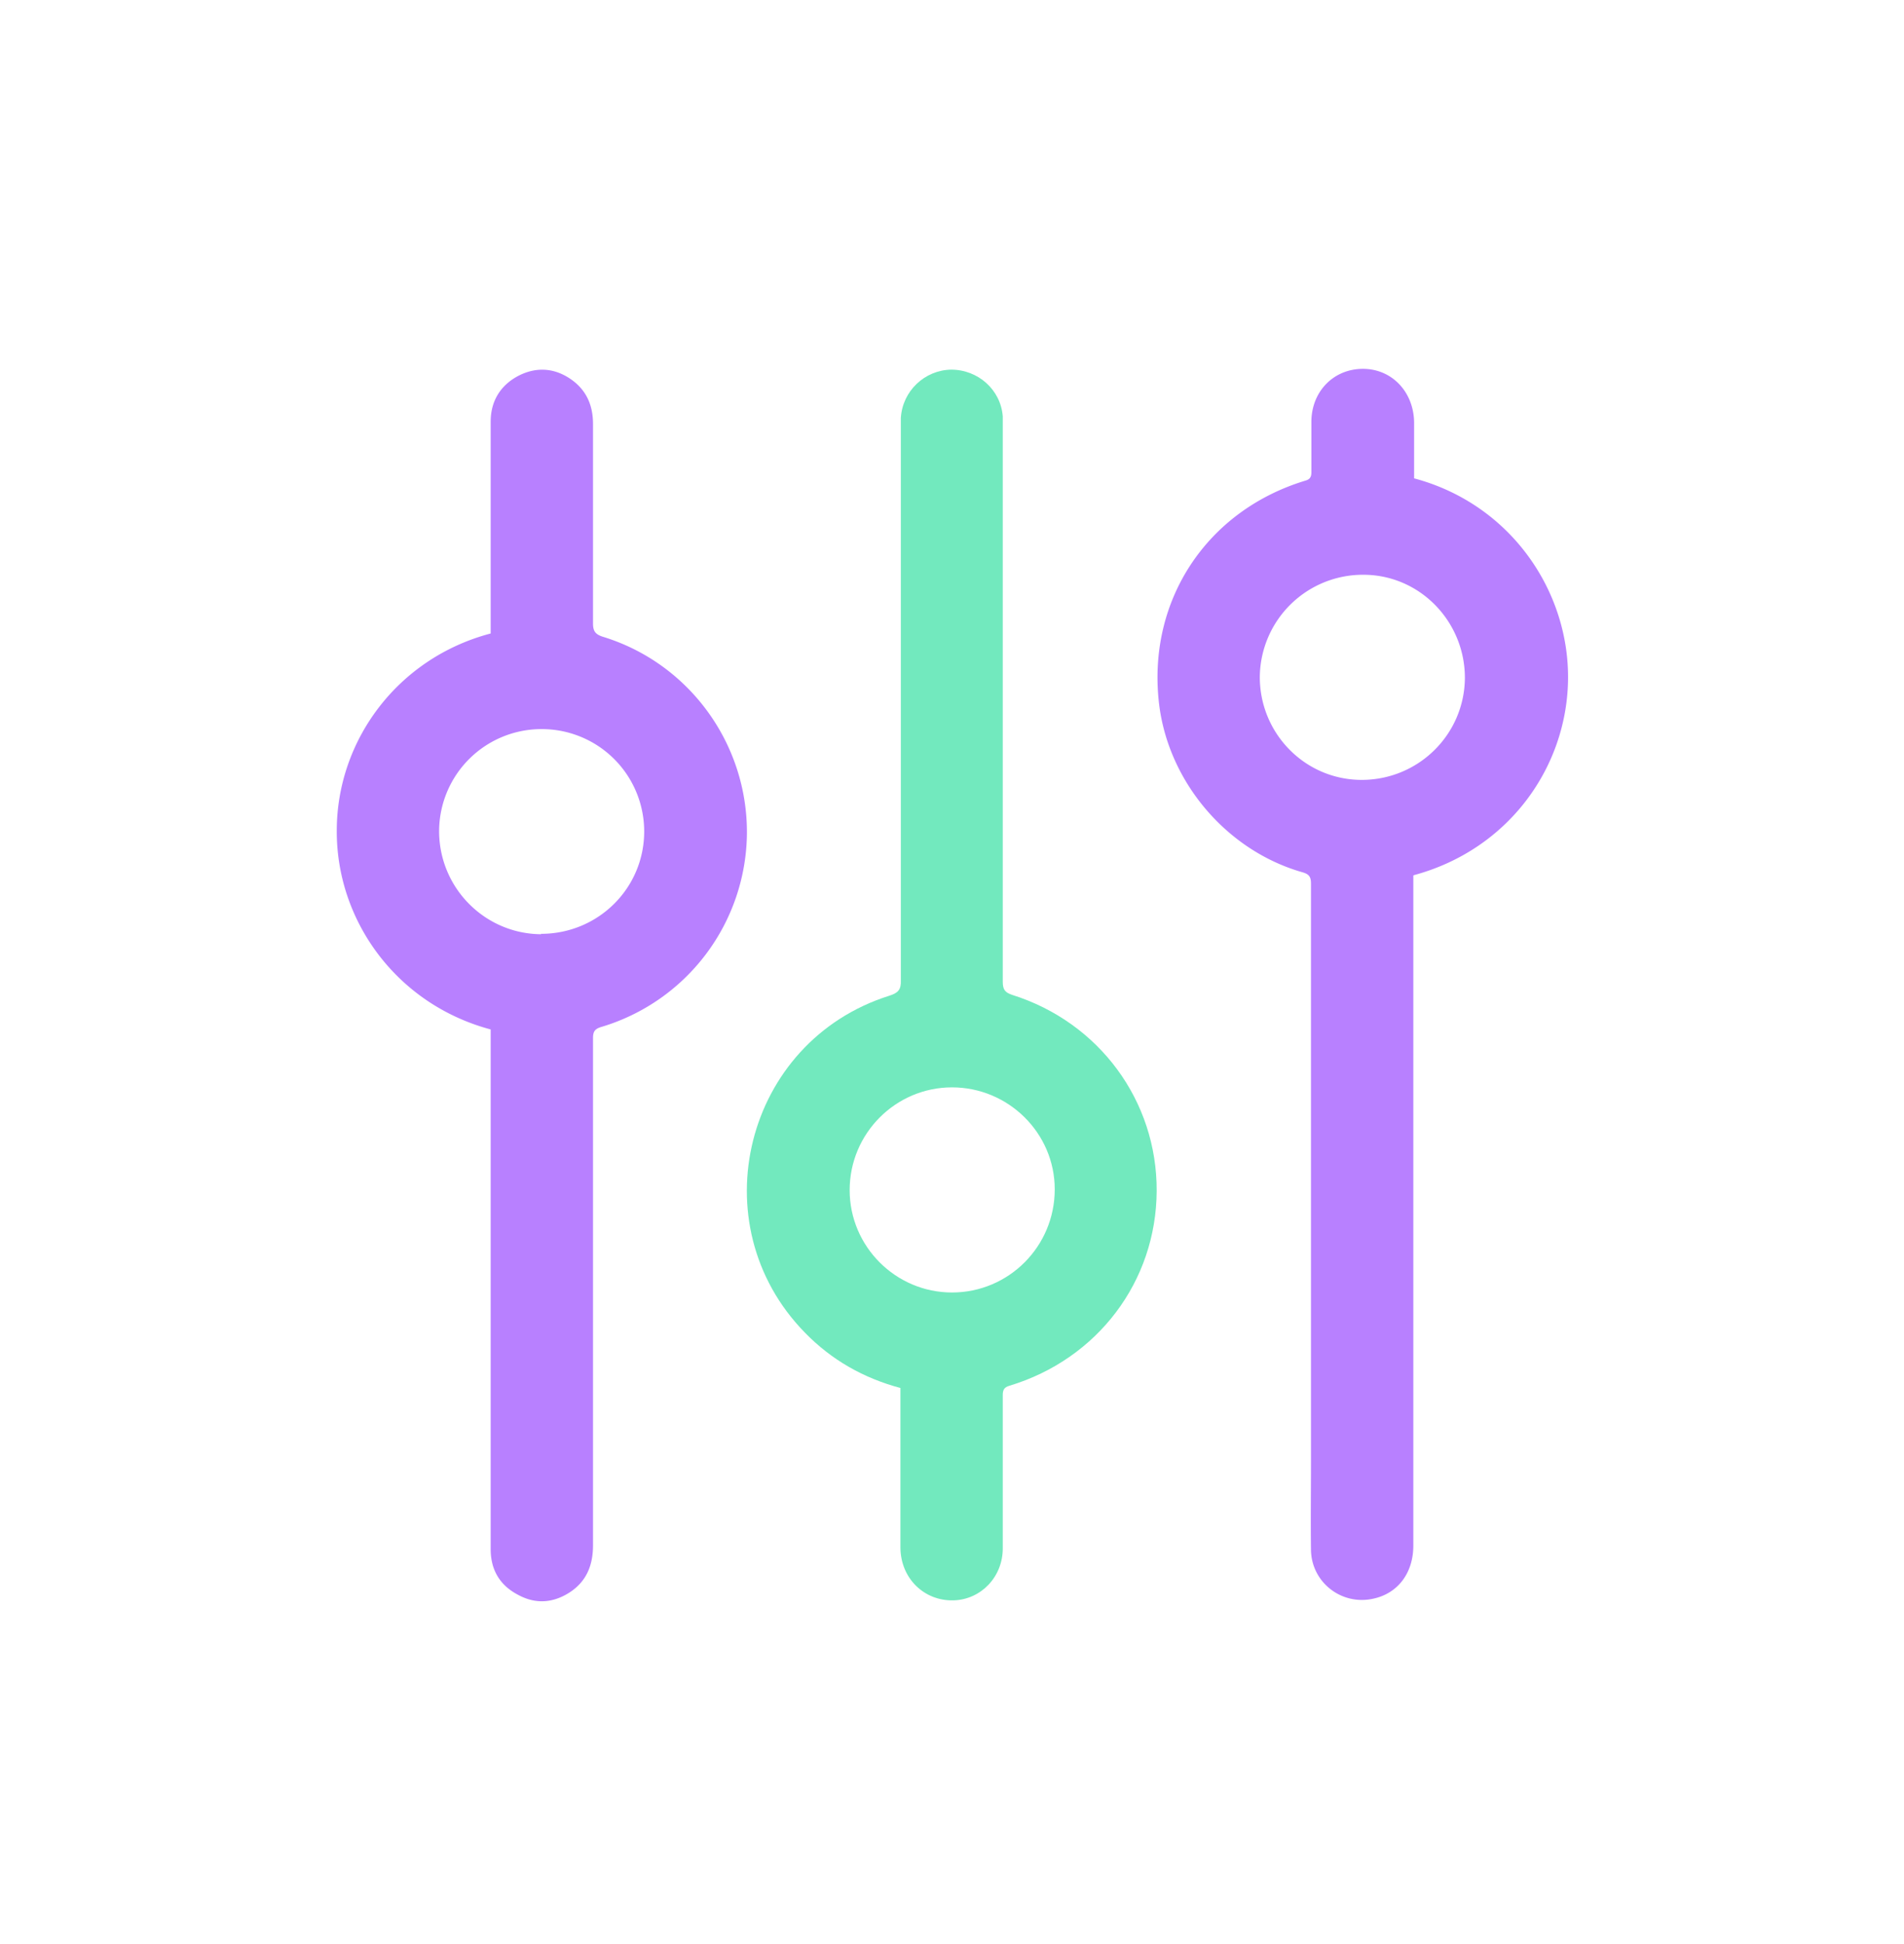 <svg width="48" height="49" fill="none" xmlns="http://www.w3.org/2000/svg"><g clip-path="url(#clip0_181_452)"><path d="M22.71 34.987c-.94-.25-1.75-.71-2.42-1.4-2.67-2.73-1.52-7.34 2.13-8.49.22-.07.3-.15.29-.39v-14.17c.04-.68.6-1.21 1.27-1.22.68 0 1.25.51 1.3 1.18v14.25c0 .2.06.27.24.33 2.19.69 3.65 2.67 3.64 4.94-.01 2.28-1.49 4.24-3.71 4.91-.14.04-.17.11-.17.24v3.86c0 .72-.55 1.29-1.24 1.31-.74.02-1.33-.55-1.34-1.32v-4.04l.01.01zm-1.29-4.99c0 1.42 1.16 2.58 2.58 2.58 1.43 0 2.59-1.16 2.59-2.6 0-1.42-1.17-2.57-2.59-2.57s-2.58 1.16-2.58 2.59z" fill="#72E9BE"/><path d="M12.37 25.947c-2.36-.63-3.89-2.73-3.88-5.01 0-2.27 1.53-4.35 3.88-4.97v-5.34c0-.51.24-.91.69-1.15.44-.23.89-.21 1.3.06.41.27.59.66.59 1.15v5.03c0 .19.06.27.24.33 2.17.66 3.65 2.68 3.64 4.95a5.14 5.14 0 01-3.68 4.89c-.16.05-.2.12-.2.28v12.78c0 .5-.16.91-.59 1.19-.42.27-.86.3-1.3.06-.46-.24-.69-.63-.69-1.15v-13.1zm1.27-2.41c1.44 0 2.6-1.15 2.6-2.58a2.58 2.58 0 00-2.58-2.58 2.58 2.58 0 00-2.59 2.57c0 1.43 1.15 2.59 2.57 2.6v-.01zm21.99-1.47v16.89c0 .69-.39 1.21-1.02 1.34-.79.17-1.54-.41-1.56-1.22-.01-.75 0-1.49 0-2.24v-14.56c0-.17-.04-.24-.21-.29-1.94-.55-3.43-2.33-3.63-4.34-.26-2.55 1.23-4.78 3.69-5.53.11-.03.16-.08.16-.21v-1.27c0-.77.56-1.34 1.3-1.34.73 0 1.28.58 1.29 1.35v1.41c2.44.65 3.93 2.86 3.88 5.12-.05 2.2-1.52 4.24-3.88 4.88l-.02.01zm-1.32-2.41c1.44.01 2.61-1.14 2.62-2.57 0-1.42-1.13-2.59-2.54-2.6a2.6 2.6 0 00-2.63 2.56c-.01 1.43 1.13 2.6 2.55 2.61z" fill="#B880FF"/></g><defs><clipPath id="clip0_181_452"><path fill="#fff" transform="translate(0 .827)" d="M0 0h48v48H0z"/></clipPath></defs></svg>